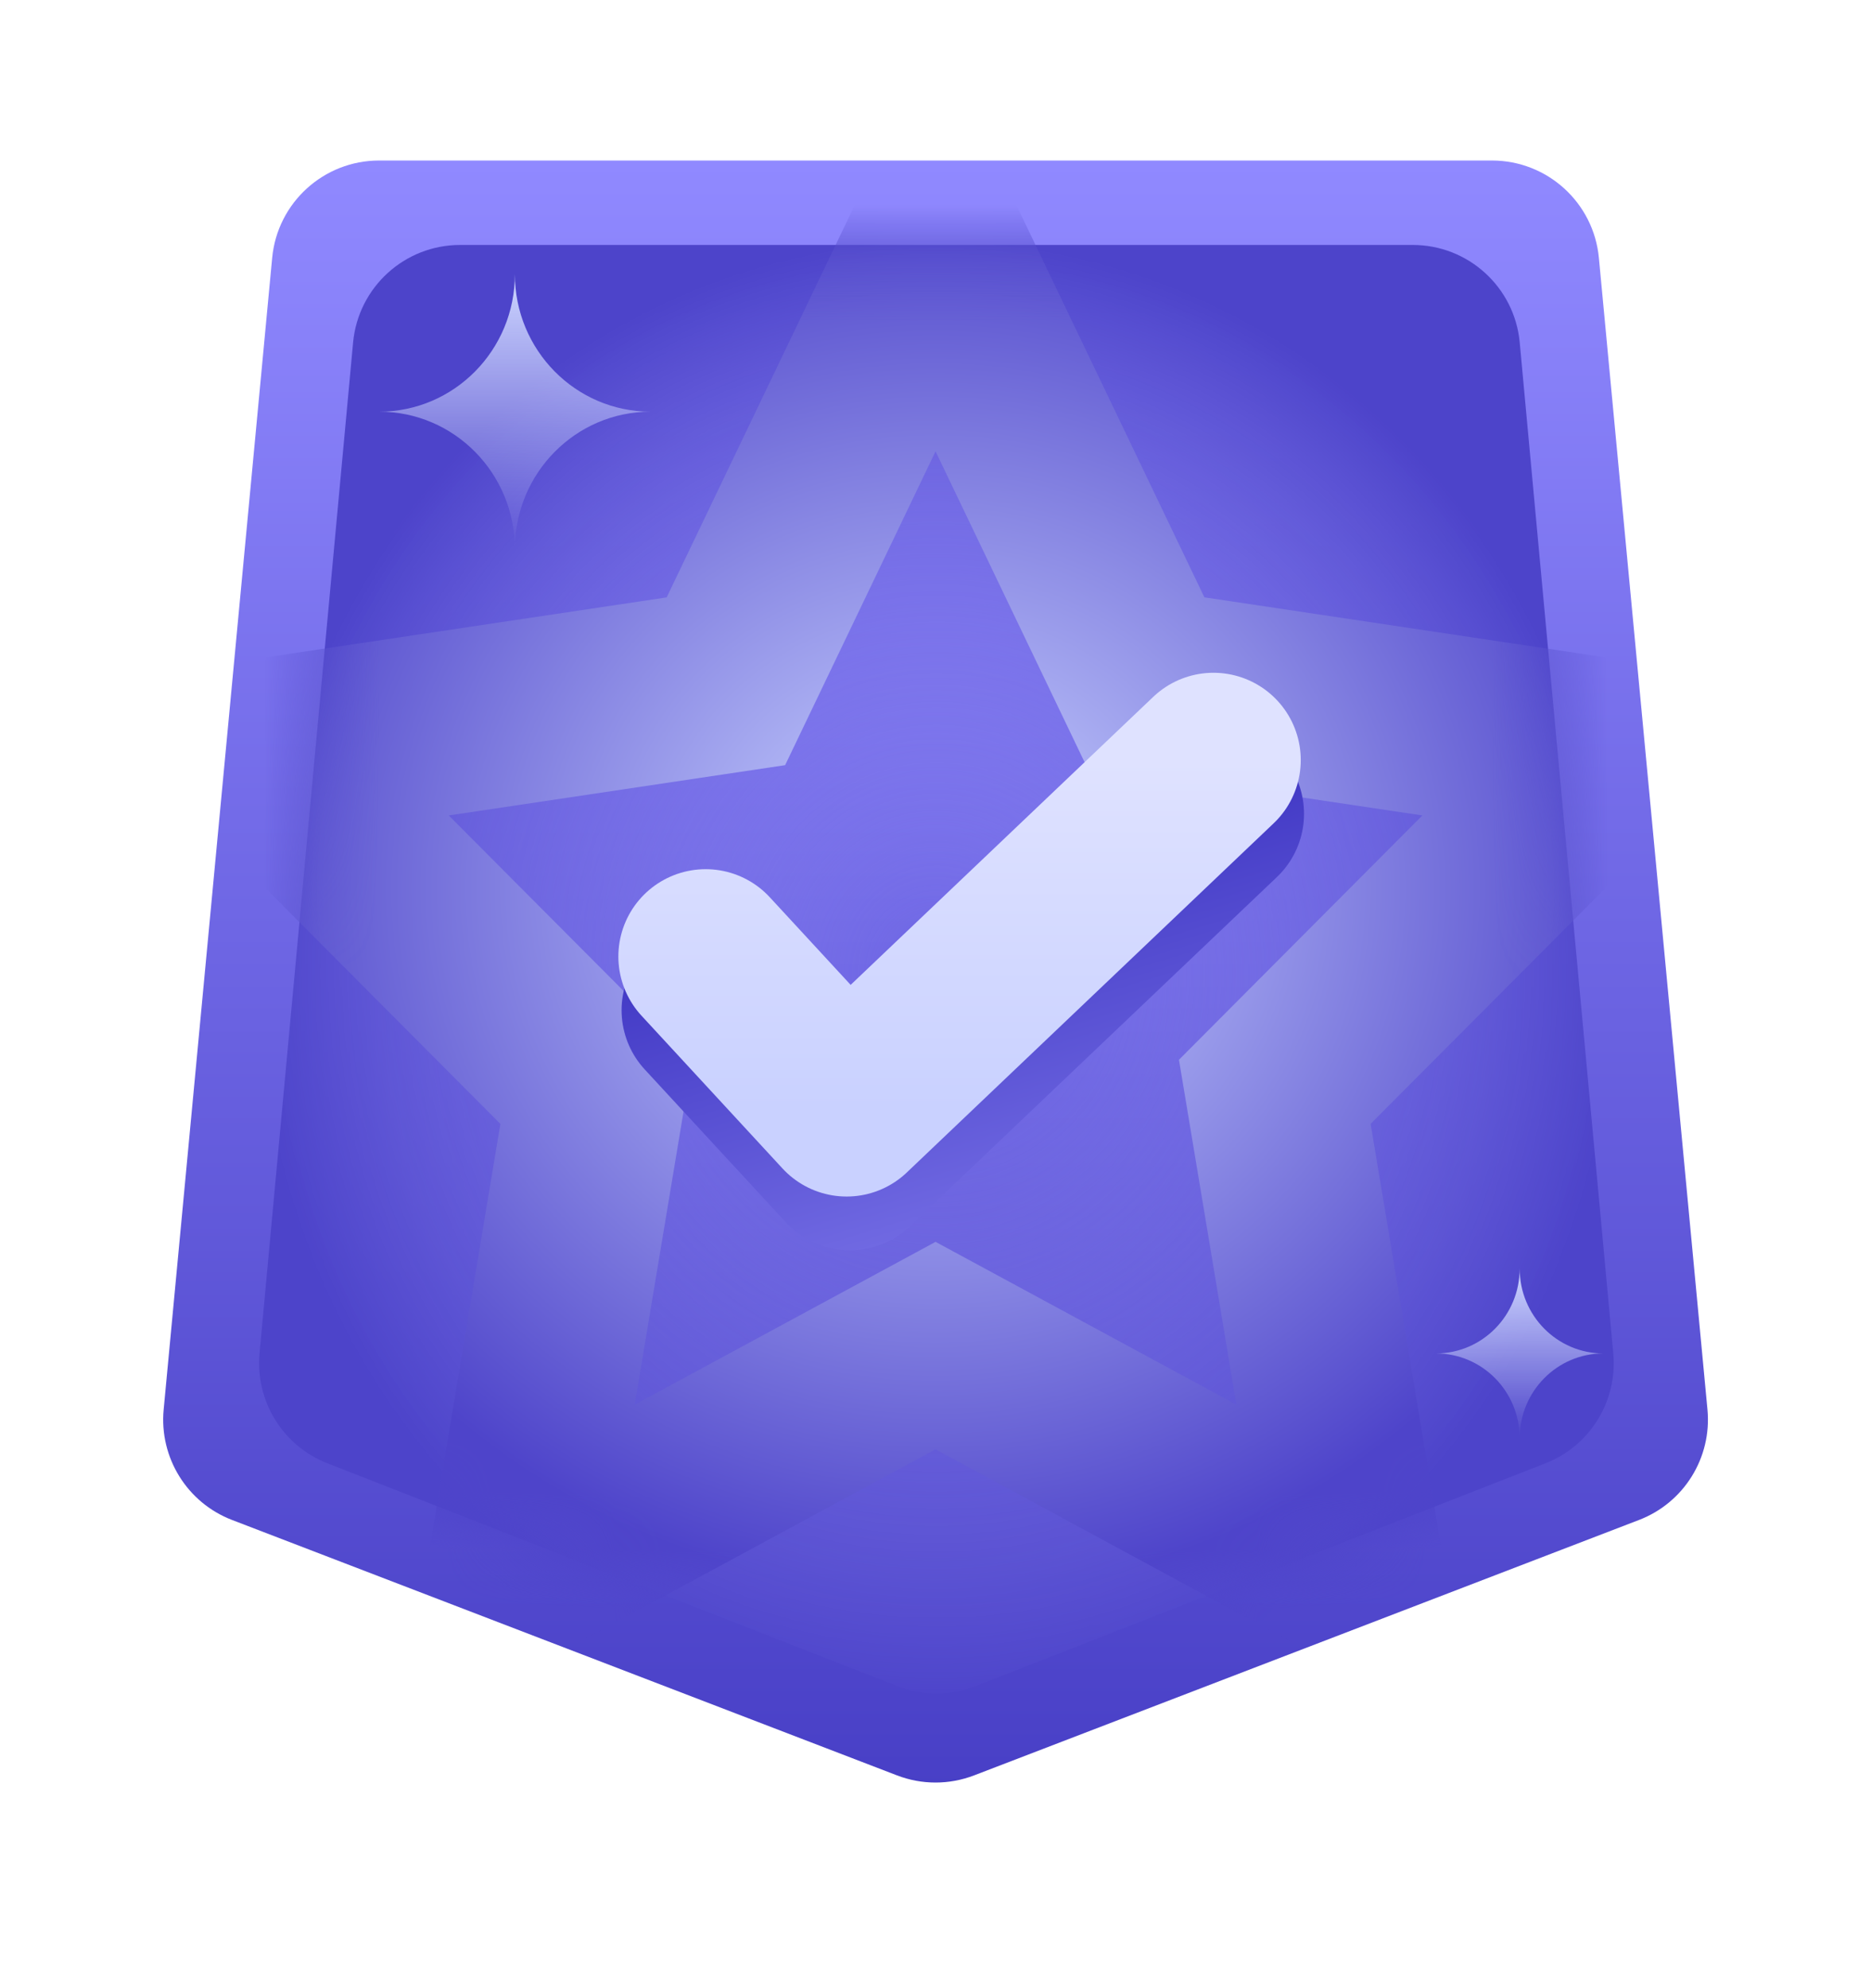 <svg width="32" height="34" viewBox="0 0 32 34" fill="none" xmlns="http://www.w3.org/2000/svg">
<g clip-path="url(#clip0_39_6962)">
<g clip-path="url(#clip1_39_6962)">
<path d="M16.001 2.745H6.484C5.536 2.745 4.744 3.466 4.655 4.41L2.799 24.106C2.722 24.926 3.2 25.698 3.969 25.993L15.342 30.361C15.766 30.524 16.235 30.524 16.66 30.361L28.032 25.993C28.802 25.698 29.28 24.926 29.203 24.106L27.346 4.41C27.257 3.466 26.465 2.745 25.517 2.745H16.001Z" fill="url(#paint0_linear_39_6962)"/>
<path d="M16.016 4.189H7.869C6.92 4.189 6.127 4.912 6.039 5.857L4.439 23.143C4.364 23.959 4.837 24.726 5.6 25.024L15.347 28.835C15.777 29.003 16.255 29.003 16.685 28.835L26.432 25.024C27.195 24.726 27.668 23.959 27.592 23.143L25.992 5.857C25.905 4.912 25.112 4.189 24.163 4.189H16.016Z" fill="url(#paint1_radial_39_6962)"/>
<mask id="mask0_39_6962" style="mask-type:alpha" maskUnits="userSpaceOnUse" x="4" y="4" width="24" height="26">
<path d="M15.99 4.238H6.156L4.271 24.559L15.99 29.134L27.709 24.559L25.824 4.238H15.99Z" fill="url(#paint2_radial_39_6962)"/>
</mask>
<g mask="url(#mask0_39_6962)">
<path d="M25.198 29.762L16 24.785L6.802 29.762L8.558 19.22L1.119 11.754L11.402 10.216L16.001 0.624L20.599 10.215L30.882 11.753L23.442 19.219L25.198 29.761V29.762ZM7.675 13.945L11.838 18.123L10.856 24.021L16.001 21.237L21.146 24.021L20.164 18.123L24.327 13.945L18.574 13.085L16.001 7.718L13.428 13.085L7.675 13.945Z" fill="url(#paint3_radial_39_6962)"/>
</g>
<path d="M12.124 17.276L14.535 19.888L20.81 13.917" stroke="url(#paint4_linear_39_6962)" stroke-width="2.986" stroke-linecap="round" stroke-linejoin="round"/>
<path d="M12.069 16.357L14.48 18.969L20.754 12.998" stroke="url(#paint5_linear_39_6962)" stroke-width="2.986" stroke-linecap="round" stroke-linejoin="round"/>
<path d="M11.127 7.04C9.845 7.04 8.806 5.987 8.806 4.689C8.806 5.987 7.767 7.04 6.485 7.04C7.767 7.04 8.806 8.092 8.806 9.39C8.806 8.092 9.845 7.04 11.127 7.04Z" fill="url(#paint6_linear_39_6962)"/>
<path d="M27.423 23.145C26.632 23.145 25.991 22.496 25.991 21.694C25.991 22.496 25.35 23.145 24.559 23.145C25.35 23.145 25.991 23.794 25.991 24.595C25.991 23.794 26.632 23.145 27.423 23.145Z" fill="url(#paint7_linear_39_6962)"/>
</g>
</g>
<defs>
<linearGradient id="paint0_linear_39_6962" x1="16.001" y1="2.745" x2="16.001" y2="30.614" gradientUnits="userSpaceOnUse">
<stop stop-color="#9089FF"/>
<stop offset="1" stop-color="#483FC6"/>
</linearGradient>
<radialGradient id="paint1_radial_39_6962" cx="0" cy="0" r="1" gradientUnits="userSpaceOnUse" gradientTransform="translate(16.016 16.643) rotate(90) scale(12.454 11.704)">
<stop stop-color="#A29CFE" stop-opacity="0"/>
<stop offset="1" stop-color="#4D44CA"/>
</radialGradient>
<radialGradient id="paint2_radial_39_6962" cx="0" cy="0" r="1" gradientUnits="userSpaceOnUse" gradientTransform="translate(15.99 16.686) rotate(90) scale(12.448 11.719)">
<stop stop-color="#A29CFF"/>
<stop offset="1" stop-color="#4D44CA"/>
</radialGradient>
<radialGradient id="paint3_radial_39_6962" cx="0" cy="0" r="1" gradientUnits="userSpaceOnUse" gradientTransform="translate(16 15.193) rotate(90) scale(14.569 14.882)">
<stop offset="0.031" stop-color="#C9D2FF"/>
<stop offset="0.833" stop-color="#4E44CA"/>
</radialGradient>
<linearGradient id="paint4_linear_39_6962" x1="16.467" y1="13.917" x2="18.402" y2="20.296" gradientUnits="userSpaceOnUse">
<stop stop-color="#3A31C0"/>
<stop offset="1" stop-color="#7069E2"/>
</linearGradient>
<linearGradient id="paint5_linear_39_6962" x1="16.411" y1="12.998" x2="16.411" y2="18.969" gradientUnits="userSpaceOnUse">
<stop stop-color="#DFE2FF"/>
<stop offset="1" stop-color="#C9D1FF"/>
</linearGradient>
<linearGradient id="paint6_linear_39_6962" x1="8.806" y1="4.689" x2="8.806" y2="9.39" gradientUnits="userSpaceOnUse">
<stop stop-color="#CED6FF"/>
<stop offset="1" stop-color="#CED6FF" stop-opacity="0"/>
</linearGradient>
<linearGradient id="paint7_linear_39_6962" x1="25.991" y1="21.694" x2="25.991" y2="24.595" gradientUnits="userSpaceOnUse">
<stop stop-color="#CED6FF"/>
<stop offset="1" stop-color="#CED6FF" stop-opacity="0"/>
</linearGradient>
<clipPath id="clip0_39_6962">
<rect width="32" height="33.333" fill="white"/>
</clipPath>
<clipPath id="clip1_39_6962">
<rect x="2.667" y="2.667" width="26.667" height="28" rx="3.808" fill="white"/>
</clipPath>
</defs>
</svg>
